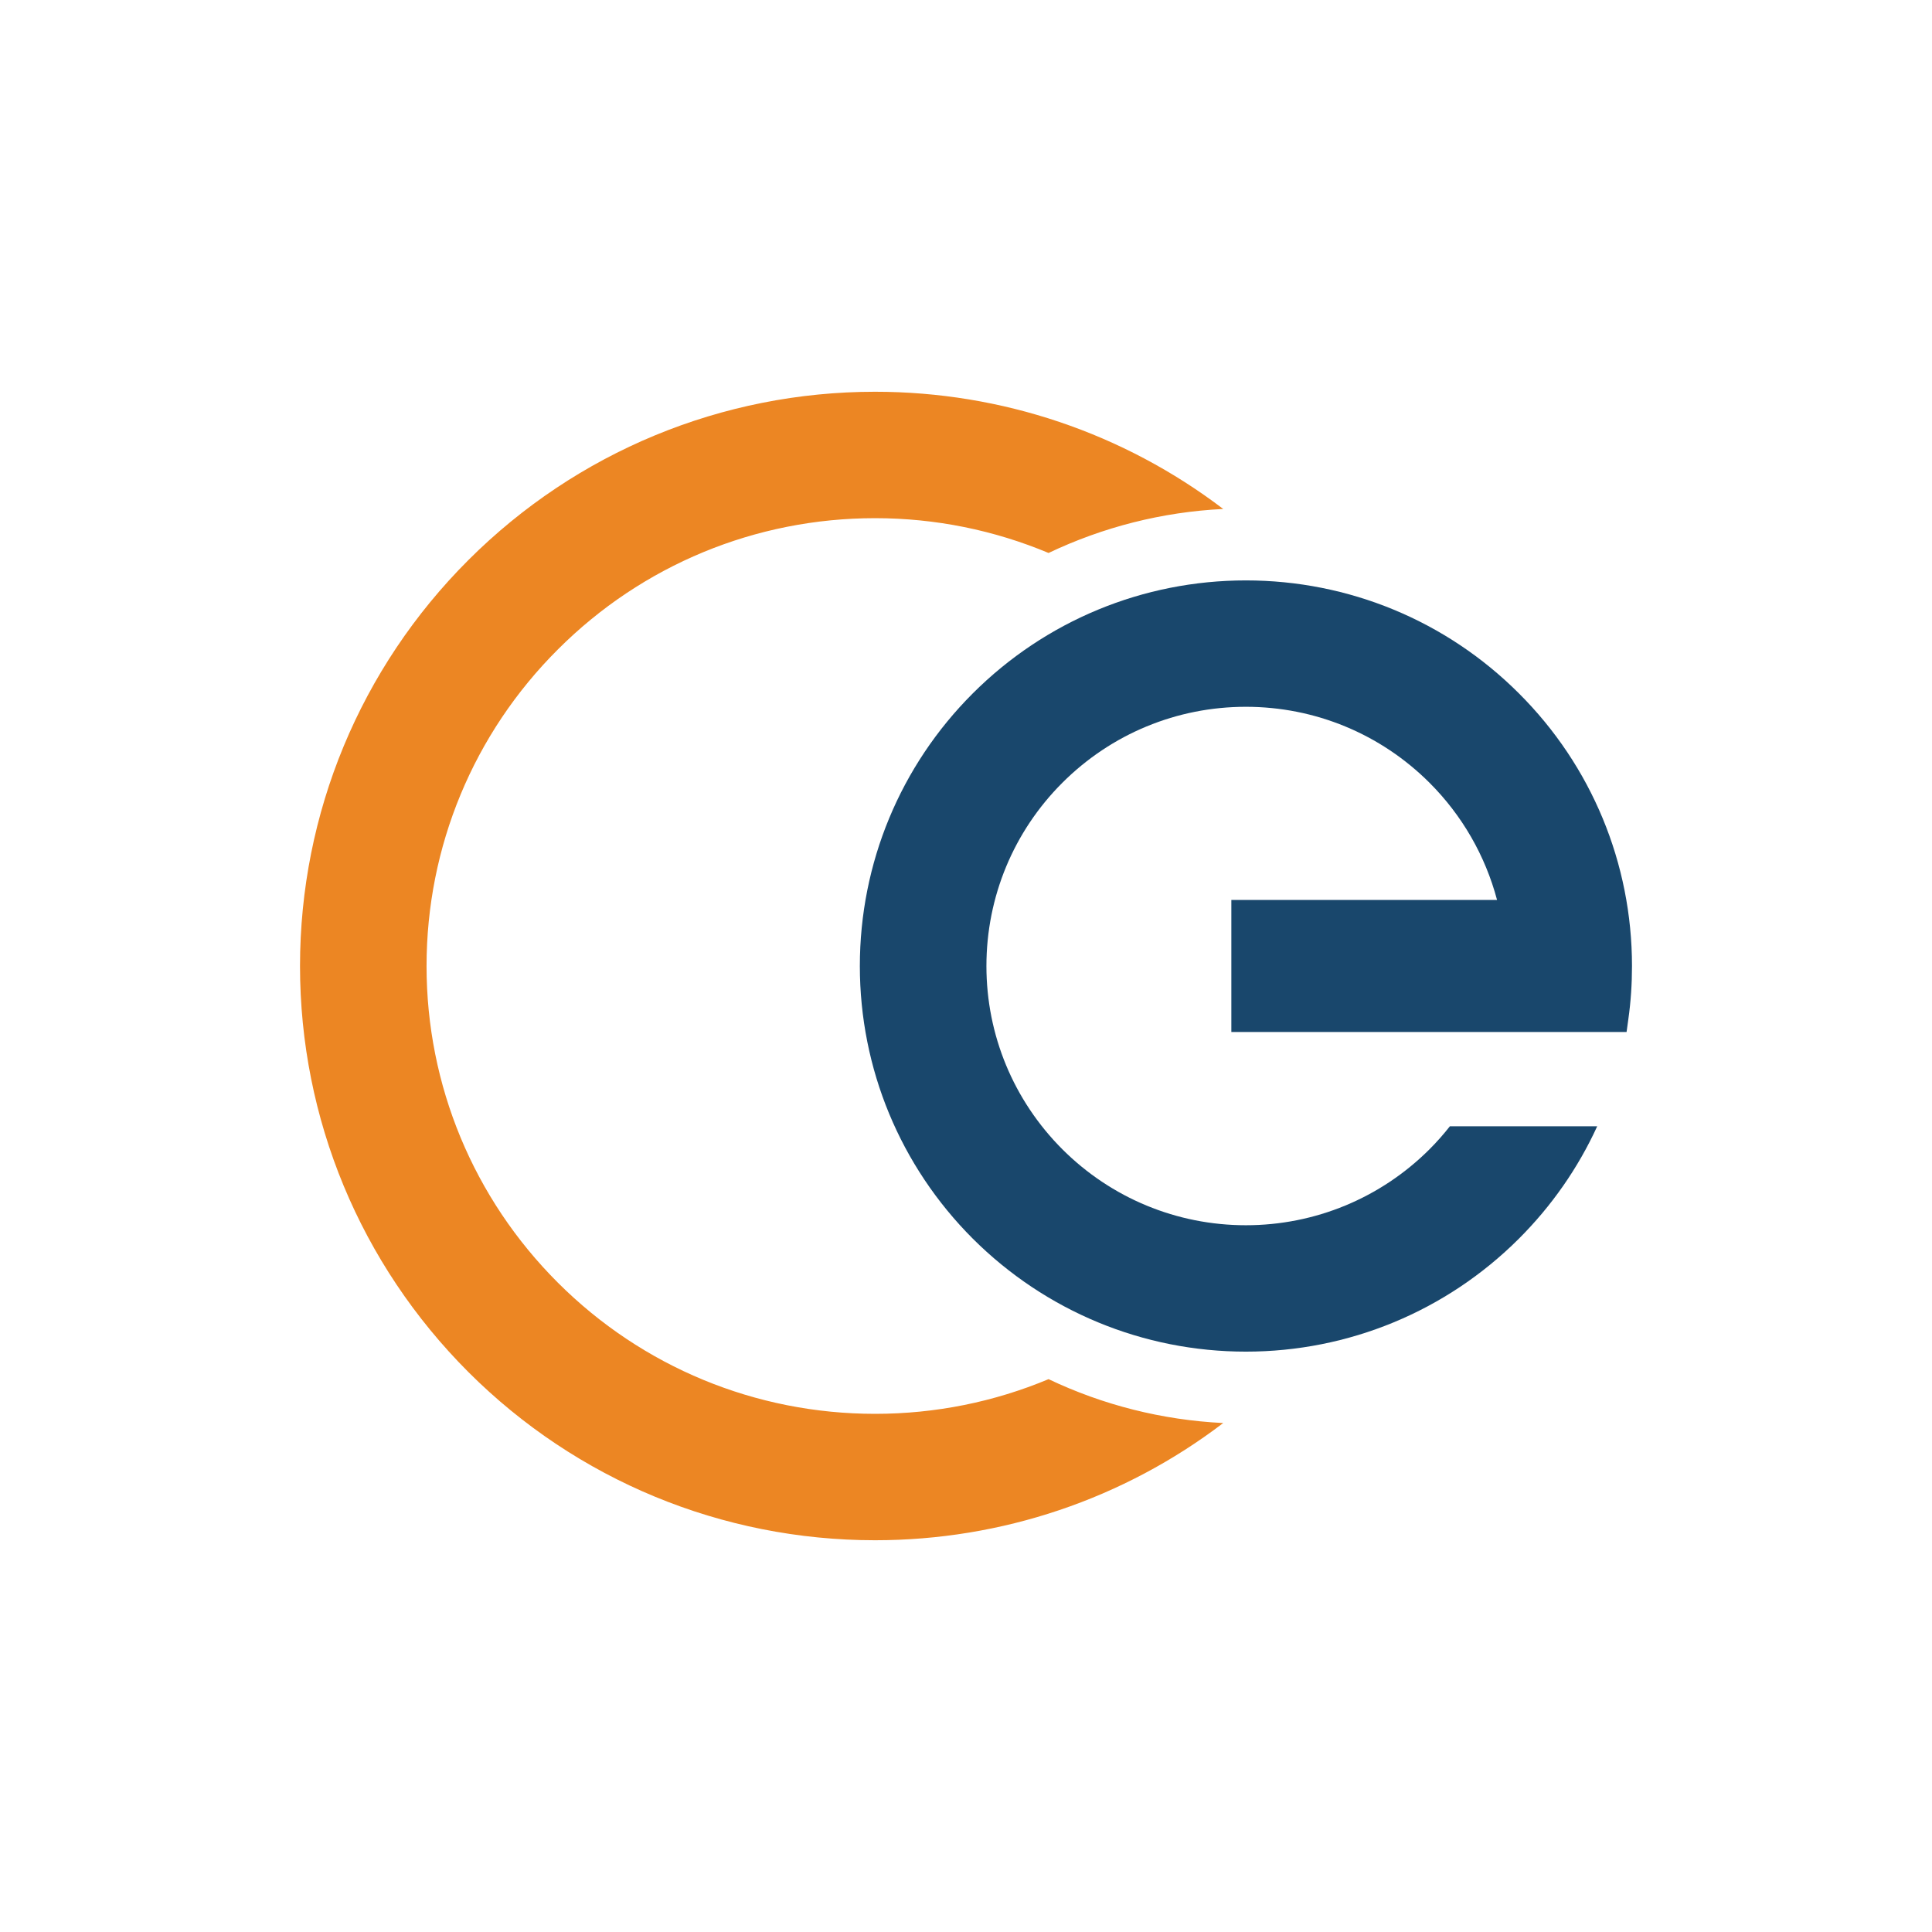 <svg width="360" height="360" viewBox="0 0 360 360" fill="none" xmlns="http://www.w3.org/2000/svg">
<path fill-rule="evenodd" clip-rule="evenodd" d="M278.954 167.695C276.768 159.451 272.437 151.917 266.367 145.855C257.255 136.755 245.035 131.701 232.151 131.701C219.267 131.701 207.066 136.755 197.957 145.855C188.867 154.933 183.806 167.137 183.806 180.004C183.806 192.87 188.867 205.052 197.957 214.152C207.07 223.252 219.289 228.306 232.151 228.306C245.014 228.306 257.255 223.252 266.367 214.152C267.718 212.803 268.981 211.368 270.161 209.87H297.603V209.892C294.045 217.665 289.093 224.749 283.023 230.811C269.497 244.319 251.294 251.857 232.148 251.857C213.001 251.857 194.821 244.319 181.272 230.811C167.746 217.281 160.22 199.124 160.22 180.004C160.22 160.883 167.746 142.708 181.272 129.196C194.821 115.666 213.001 108.15 232.148 108.15C251.294 108.15 269.493 115.666 283.023 129.196C296.572 142.705 304.097 160.883 304.097 180.004C304.097 183.321 303.883 186.664 303.411 189.959L303.088 192.294H229.443V167.695H278.946H278.954Z" fill="#19476C"/>
<path fill-rule="evenodd" clip-rule="evenodd" d="M163.055 72.998C186.703 72.998 209.386 80.728 227.929 94.838C216.545 95.396 205.505 98.221 195.383 103.039C185.266 98.8 174.309 96.553 163.052 96.553C140.798 96.553 119.68 105.287 103.965 121.003C88.227 136.698 79.482 157.787 79.482 180.011C79.482 202.235 88.227 223.303 103.965 239.019C119.68 254.714 140.798 263.448 163.052 263.448C174.306 263.448 185.262 261.222 195.383 256.984C205.501 261.802 216.545 264.604 227.929 265.163C209.386 279.295 186.703 287.002 163.055 287.002C134.543 287.002 107.443 275.803 87.291 255.678C67.139 235.524 55.903 208.482 55.903 180.007C55.903 151.533 67.139 124.469 87.291 104.344C107.443 84.219 134.543 72.998 163.055 72.998Z" fill="#EC8623"/>
</svg>

